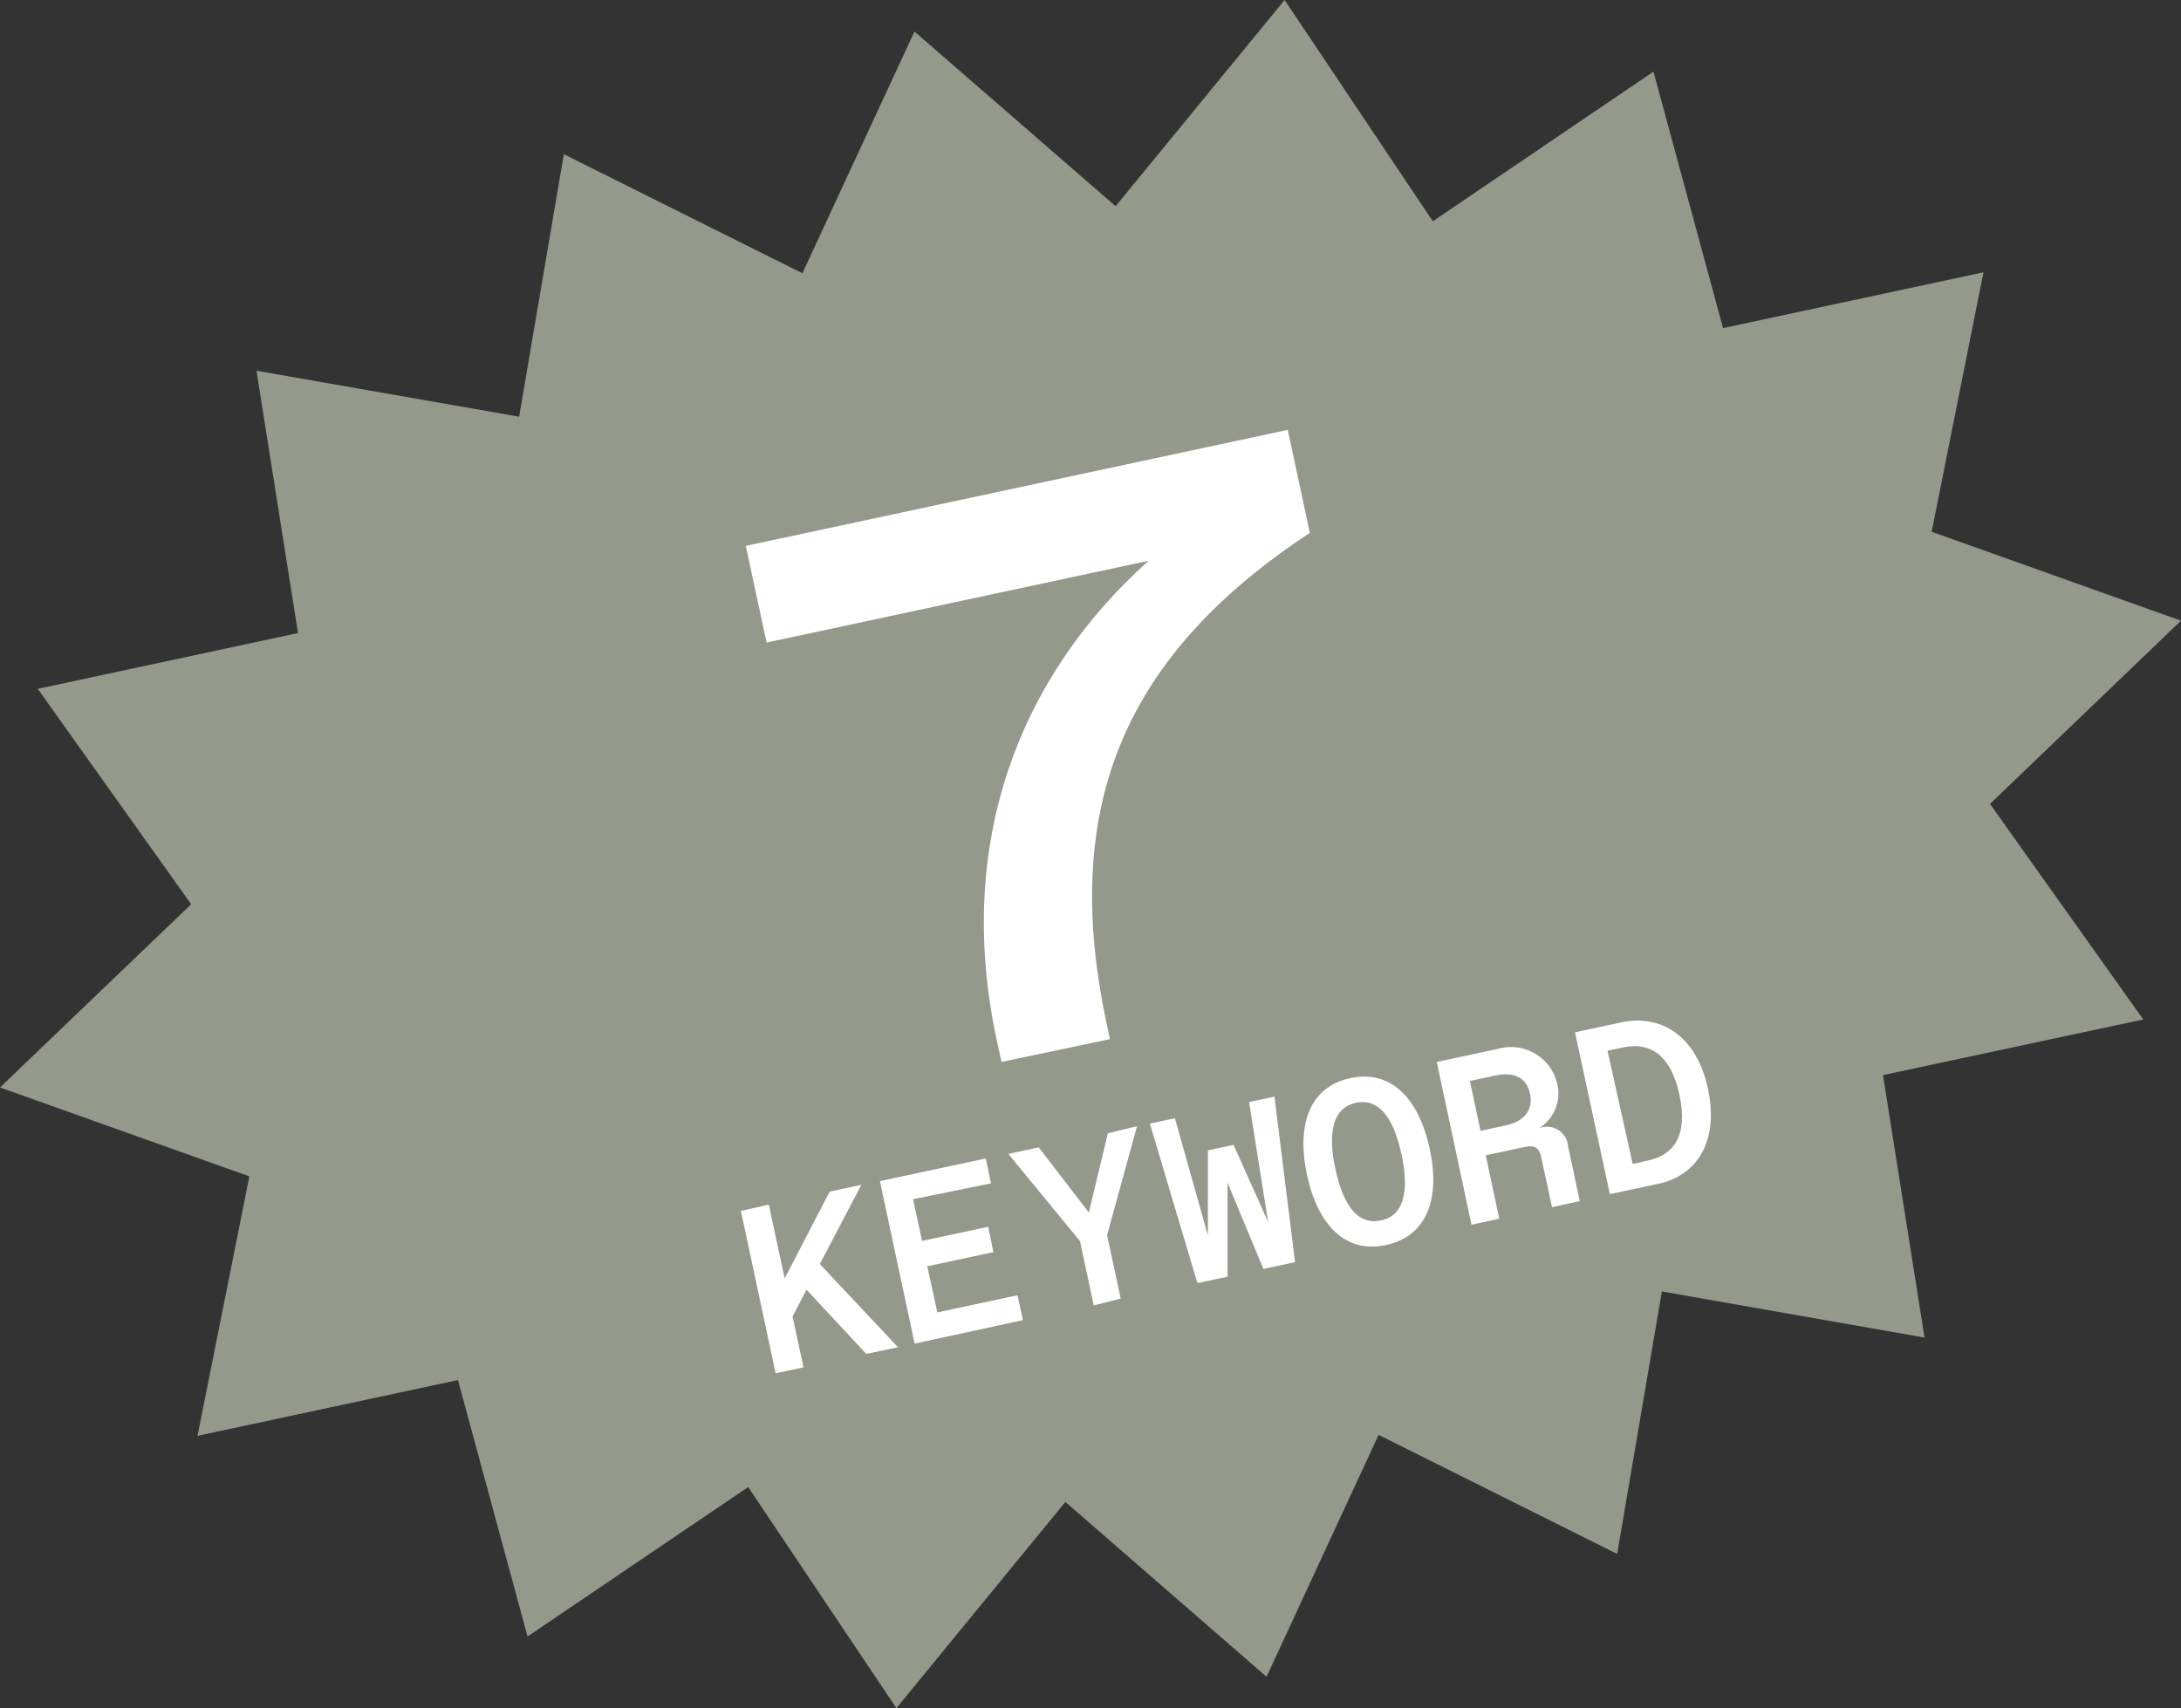 <svg xmlns="http://www.w3.org/2000/svg" viewBox="0 0 137.59 107.77"><rect x="0" y="0" width="137.59" height="107.77" fill="#333333" stroke="none"/><defs><style>.cls-1{fill:#94998c;}.cls-2{fill:#fff;}</style></defs><g id="レイヤー_2" data-name="レイヤー 2"><g id="レイヤー_1-2" data-name="レイヤー 1"><polygon class="cls-1" points="137.59 39.16 125.54 50.72 135.21 64.32 118.79 67.83 121.41 84.39 104.84 81.48 102.02 98.04 86.97 90.53 79.9 105.79 67.21 94.76 56.55 107.77 47.2 93.82 33.28 103.25 28.89 87.07 12.46 90.59 15.73 74.22 0 68.61 12.06 57.05 2.38 43.46 18.8 39.94 16.18 23.39 32.75 26.29 35.57 9.73 50.62 17.24 57.69 1.99 70.38 13.01 81.04 0 90.39 13.96 104.31 4.52 108.7 20.7 125.13 17.18 121.86 33.55 137.59 39.16"/><path class="cls-2" d="M81.24,27.12l1.39,6.5C71.09,41.23,66.84,50.68,69.81,64.56l.21,1L63.18,67l-.31-1.42c-2.65-12.4,1.43-22.89,9.59-30.2l-24.1,5.16-1.31-6.1Z"/><path class="cls-2" d="M50.88,81.37,50,83.06l.69,3.21-1.76.37L46.74,76.4,48.5,76l1,4.66,2.84-5.48,2-.43-2.62,5L56.65,85l-2,.42Z"/><path class="cls-2" d="M55.51,74.52l6.68-1.43.33,1.57-4.92,1,.57,2.63,4.17-.89L62.67,79l-4.17.89.63,2.91,5.06-1.08.34,1.57L57.7,84.77Z"/><path class="cls-2" d="M71.73,71.05l-1.89,6.88.86,4L69,82.36l-.87-4.06-4.52-5.5,1.92-.41,3.16,4.11,1.2-5Z"/><path class="cls-2" d="M80.4,69.19l1.3,10.44-2,.43-2.26-5.44,0,5.93-1.9.4-3-10.06,1.58-.34,2.08,7.39,0-5.36,1.62-.35L80,77.1,78.8,69.53Z"/><path class="cls-2" d="M82.45,74.11c-.68-3.19.19-5.55,2.74-6.09s4.3,1.25,5,4.44S90,78,87.44,78.55,83.13,77.3,82.45,74.11ZM87.12,77c1.44-.3,1.8-1.83,1.3-4.15S87,69.27,85.54,69.58h0c-1.44.31-1.8,1.84-1.3,4.16S85.66,77.3,87.09,77Z"/><path class="cls-2" d="M98.92,72.3l.74,3.48-1.75.38-.67-3.1c-.14-.66-.4-.83-1.08-.69l-2.43.52.85,4-1.75.38L90.64,67l3.83-.82a3,3,0,0,1,3.74,2.09,2.58,2.58,0,0,1-1.15,2.93h0A1.33,1.33,0,0,1,98.92,72.3ZM96.52,69c-.21-1-1-1.4-2.2-1.14l-1.59.34.67,3.15L95,71C96.17,70.75,96.74,70,96.52,69Z"/><path class="cls-2" d="M99.36,65.13l2.94-.63c2.51-.53,4.74.87,5.45,4.2s-.71,5.5-3.19,6l-3,.64ZM104,73.21c1.57-.34,2.51-1.55,1.95-4.14s-1.92-3.31-3.47-3l-1.07.22L103,73.44Z"/></g></g></svg>
